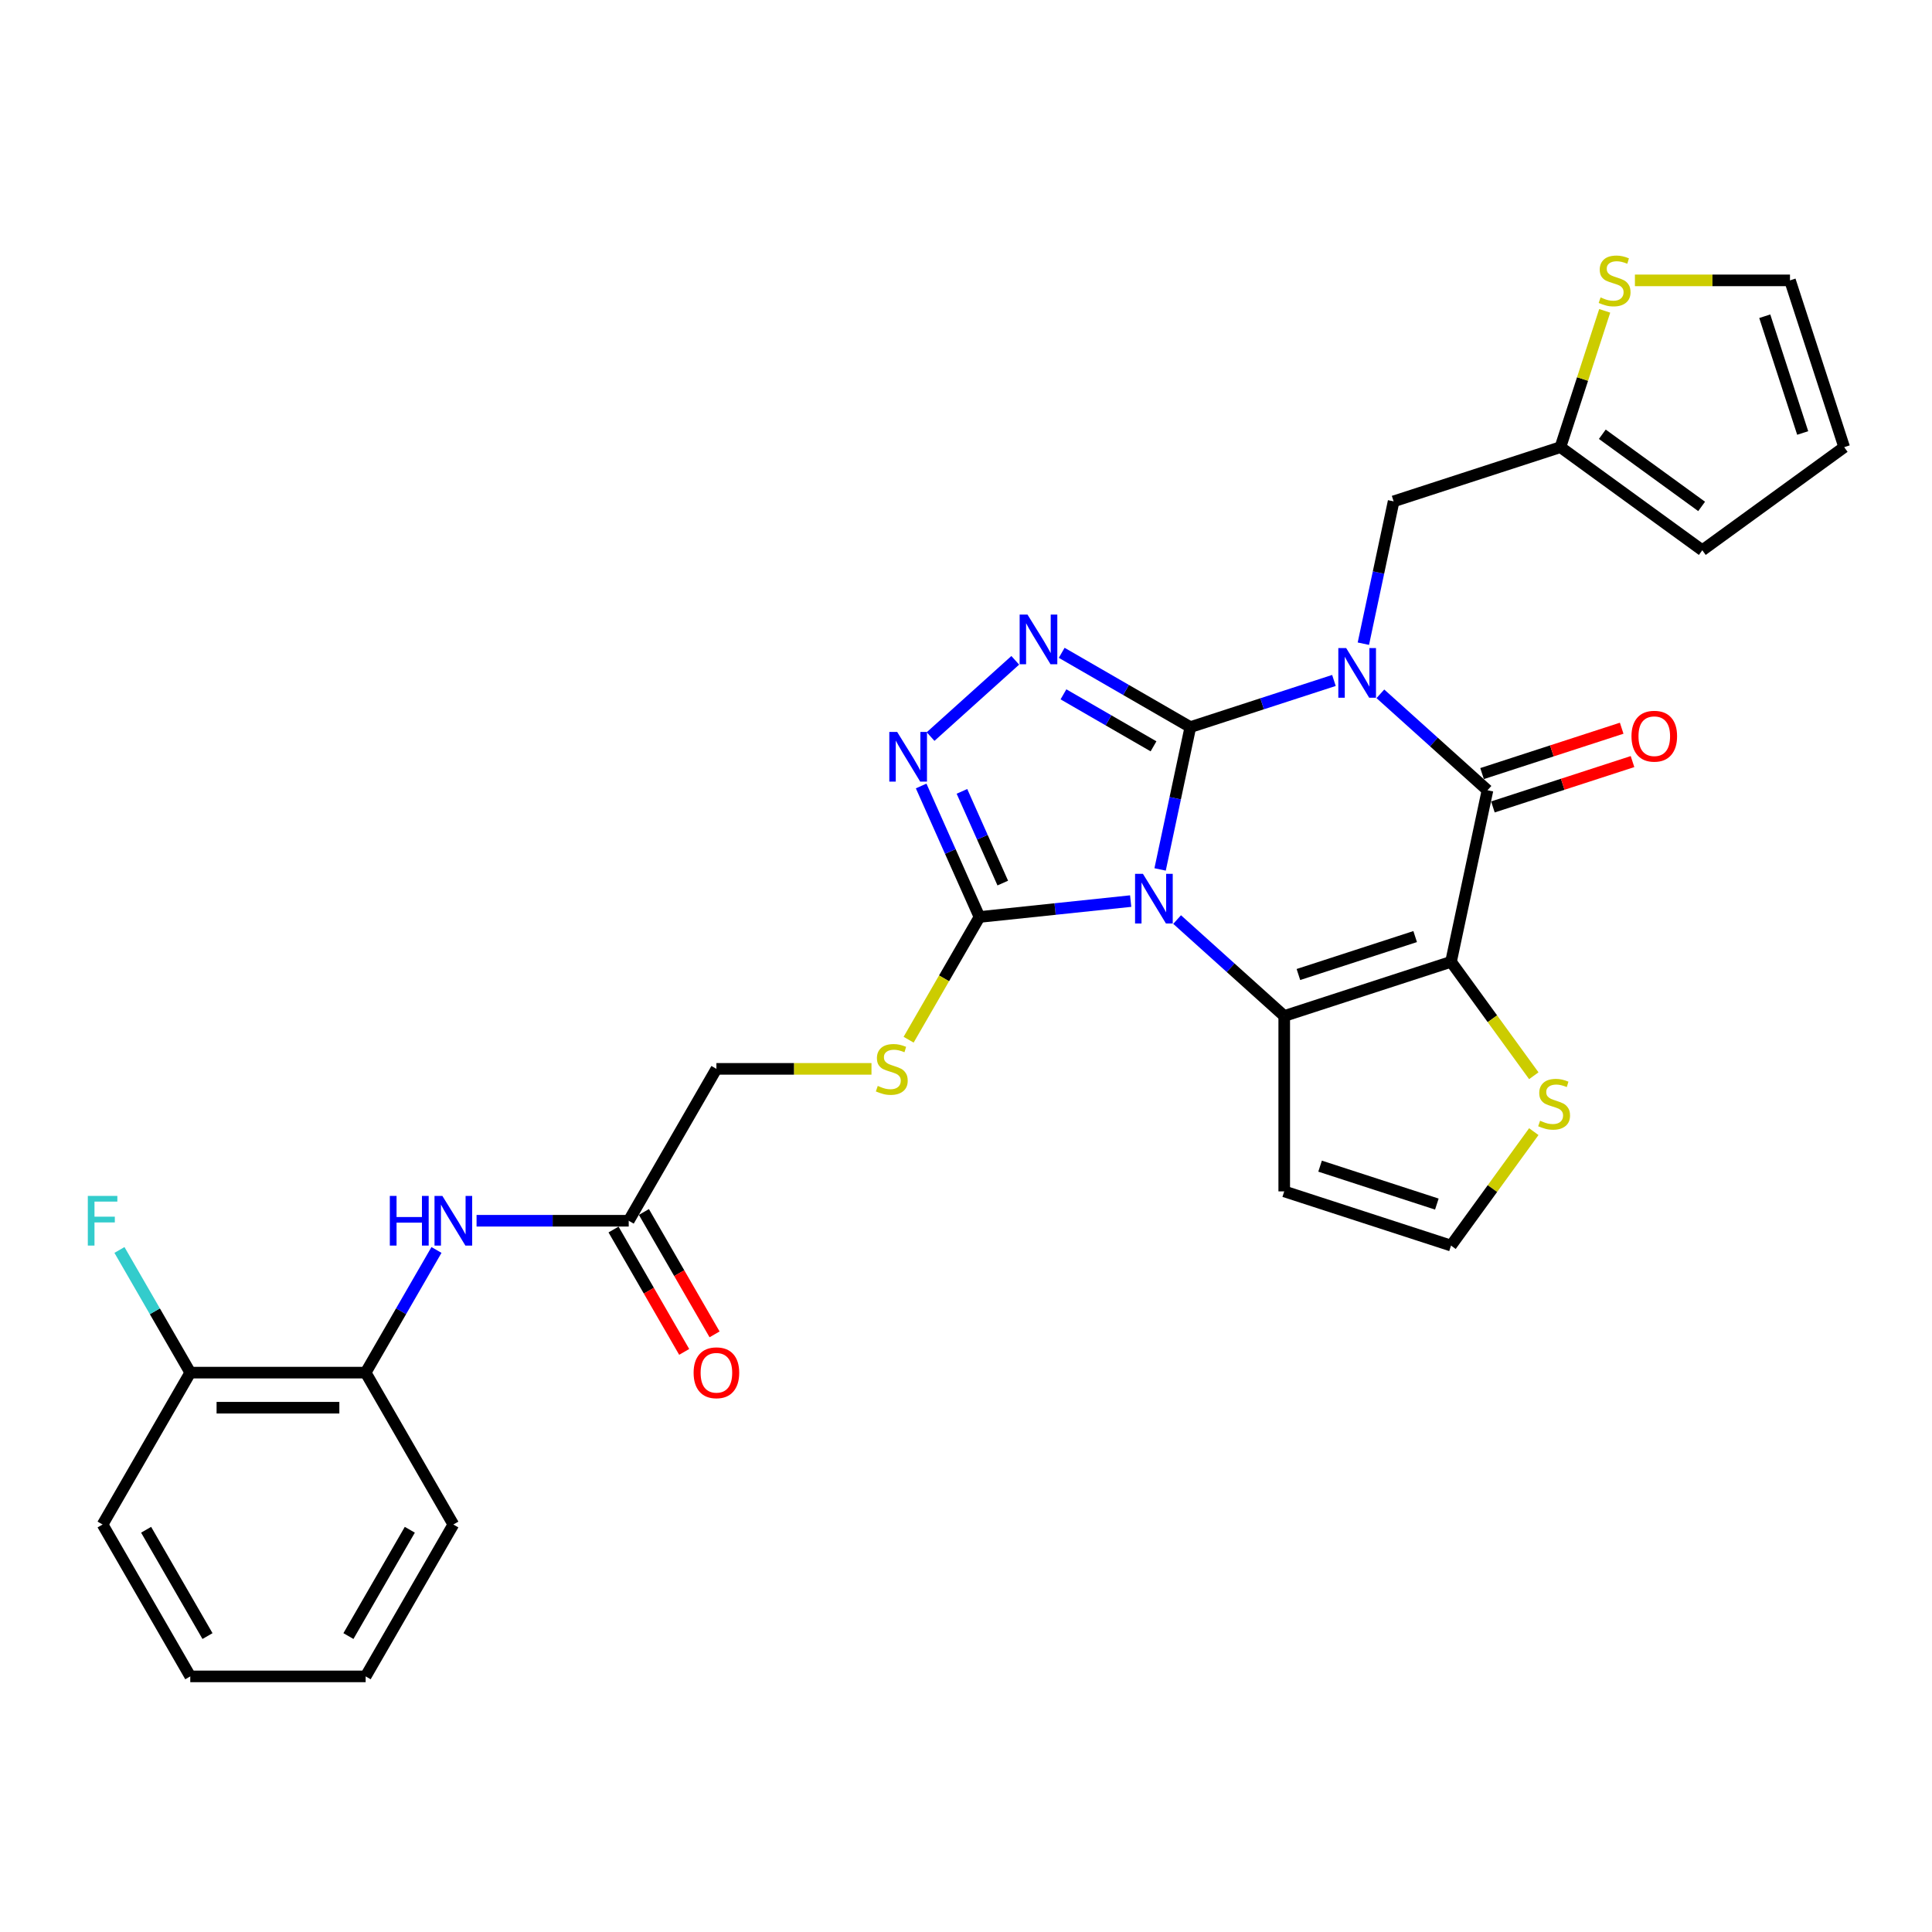 <?xml version='1.0' encoding='iso-8859-1'?>
<svg version='1.1' baseProfile='full'
              xmlns='http://www.w3.org/2000/svg'
                      xmlns:rdkit='http://www.rdkit.org/xml'
                      xmlns:xlink='http://www.w3.org/1999/xlink'
                  xml:space='preserve'
width='1000px' height='1000px' viewBox='0 0 1000 1000'>
<!-- END OF HEADER -->
<rect style='opacity:1.0;fill:#FFFFFF;stroke:none' width='1000' height='1000' x='0' y='0'> </rect>
<path class='bond-0' d='M 616.128,376.347 L 608.299,413.181' style='fill:none;fill-rule:evenodd;stroke:#000000;stroke-width:6px;stroke-linecap:butt;stroke-linejoin:miter;stroke-opacity:1' />
<path class='bond-0' d='M 608.299,413.181 L 600.469,450.016' style='fill:none;fill-rule:evenodd;stroke:#0000FF;stroke-width:6px;stroke-linecap:butt;stroke-linejoin:miter;stroke-opacity:1' />
<path class='bond-1' d='M 616.128,376.347 L 653.285,364.274' style='fill:none;fill-rule:evenodd;stroke:#000000;stroke-width:6px;stroke-linecap:butt;stroke-linejoin:miter;stroke-opacity:1' />
<path class='bond-1' d='M 653.285,364.274 L 690.442,352.201' style='fill:none;fill-rule:evenodd;stroke:#0000FF;stroke-width:6px;stroke-linecap:butt;stroke-linejoin:miter;stroke-opacity:1' />
<path class='bond-5' d='M 616.128,376.347 L 582.831,357.122' style='fill:none;fill-rule:evenodd;stroke:#000000;stroke-width:6px;stroke-linecap:butt;stroke-linejoin:miter;stroke-opacity:1' />
<path class='bond-5' d='M 582.831,357.122 L 549.533,337.898' style='fill:none;fill-rule:evenodd;stroke:#0000FF;stroke-width:6px;stroke-linecap:butt;stroke-linejoin:miter;stroke-opacity:1' />
<path class='bond-5' d='M 597.061,386.302 L 573.753,372.845' style='fill:none;fill-rule:evenodd;stroke:#000000;stroke-width:6px;stroke-linecap:butt;stroke-linejoin:miter;stroke-opacity:1' />
<path class='bond-5' d='M 573.753,372.845 L 550.445,359.388' style='fill:none;fill-rule:evenodd;stroke:#0000FF;stroke-width:6px;stroke-linecap:butt;stroke-linejoin:miter;stroke-opacity:1' />
<path class='bond-3' d='M 609.274,475.961 L 636.994,500.92' style='fill:none;fill-rule:evenodd;stroke:#0000FF;stroke-width:6px;stroke-linecap:butt;stroke-linejoin:miter;stroke-opacity:1' />
<path class='bond-3' d='M 636.994,500.92 L 664.714,525.88' style='fill:none;fill-rule:evenodd;stroke:#000000;stroke-width:6px;stroke-linecap:butt;stroke-linejoin:miter;stroke-opacity:1' />
<path class='bond-6' d='M 585.236,466.402 L 546.106,470.515' style='fill:none;fill-rule:evenodd;stroke:#0000FF;stroke-width:6px;stroke-linecap:butt;stroke-linejoin:miter;stroke-opacity:1' />
<path class='bond-6' d='M 546.106,470.515 L 506.976,474.628' style='fill:none;fill-rule:evenodd;stroke:#000000;stroke-width:6px;stroke-linecap:butt;stroke-linejoin:miter;stroke-opacity:1' />
<path class='bond-4' d='M 714.48,359.117 L 742.2,384.077' style='fill:none;fill-rule:evenodd;stroke:#0000FF;stroke-width:6px;stroke-linecap:butt;stroke-linejoin:miter;stroke-opacity:1' />
<path class='bond-4' d='M 742.2,384.077 L 769.921,409.036' style='fill:none;fill-rule:evenodd;stroke:#000000;stroke-width:6px;stroke-linecap:butt;stroke-linejoin:miter;stroke-opacity:1' />
<path class='bond-9' d='M 705.676,333.172 L 713.505,296.338' style='fill:none;fill-rule:evenodd;stroke:#0000FF;stroke-width:6px;stroke-linecap:butt;stroke-linejoin:miter;stroke-opacity:1' />
<path class='bond-9' d='M 713.505,296.338 L 721.334,259.504' style='fill:none;fill-rule:evenodd;stroke:#000000;stroke-width:6px;stroke-linecap:butt;stroke-linejoin:miter;stroke-opacity:1' />
<path class='bond-2' d='M 751.047,497.829 L 769.921,409.036' style='fill:none;fill-rule:evenodd;stroke:#000000;stroke-width:6px;stroke-linecap:butt;stroke-linejoin:miter;stroke-opacity:1' />
<path class='bond-8' d='M 751.047,497.829 L 772.47,527.314' style='fill:none;fill-rule:evenodd;stroke:#000000;stroke-width:6px;stroke-linecap:butt;stroke-linejoin:miter;stroke-opacity:1' />
<path class='bond-8' d='M 772.47,527.314 L 793.892,556.799' style='fill:none;fill-rule:evenodd;stroke:#CCCC00;stroke-width:6px;stroke-linecap:butt;stroke-linejoin:miter;stroke-opacity:1' />
<path class='bond-31' d='M 751.047,497.829 L 664.714,525.88' style='fill:none;fill-rule:evenodd;stroke:#000000;stroke-width:6px;stroke-linecap:butt;stroke-linejoin:miter;stroke-opacity:1' />
<path class='bond-31' d='M 732.487,484.77 L 672.054,504.406' style='fill:none;fill-rule:evenodd;stroke:#000000;stroke-width:6px;stroke-linecap:butt;stroke-linejoin:miter;stroke-opacity:1' />
<path class='bond-10' d='M 664.714,525.88 L 664.714,616.655' style='fill:none;fill-rule:evenodd;stroke:#000000;stroke-width:6px;stroke-linecap:butt;stroke-linejoin:miter;stroke-opacity:1' />
<path class='bond-18' d='M 772.726,417.67 L 808.857,405.93' style='fill:none;fill-rule:evenodd;stroke:#000000;stroke-width:6px;stroke-linecap:butt;stroke-linejoin:miter;stroke-opacity:1' />
<path class='bond-18' d='M 808.857,405.93 L 844.988,394.19' style='fill:none;fill-rule:evenodd;stroke:#FF0000;stroke-width:6px;stroke-linecap:butt;stroke-linejoin:miter;stroke-opacity:1' />
<path class='bond-18' d='M 767.115,400.403 L 803.247,388.663' style='fill:none;fill-rule:evenodd;stroke:#000000;stroke-width:6px;stroke-linecap:butt;stroke-linejoin:miter;stroke-opacity:1' />
<path class='bond-18' d='M 803.247,388.663 L 839.378,376.924' style='fill:none;fill-rule:evenodd;stroke:#FF0000;stroke-width:6px;stroke-linecap:butt;stroke-linejoin:miter;stroke-opacity:1' />
<path class='bond-7' d='M 525.495,341.781 L 481.669,381.242' style='fill:none;fill-rule:evenodd;stroke:#0000FF;stroke-width:6px;stroke-linecap:butt;stroke-linejoin:miter;stroke-opacity:1' />
<path class='bond-12' d='M 506.976,474.628 L 488.638,506.391' style='fill:none;fill-rule:evenodd;stroke:#000000;stroke-width:6px;stroke-linecap:butt;stroke-linejoin:miter;stroke-opacity:1' />
<path class='bond-12' d='M 488.638,506.391 L 470.299,538.155' style='fill:none;fill-rule:evenodd;stroke:#CCCC00;stroke-width:6px;stroke-linecap:butt;stroke-linejoin:miter;stroke-opacity:1' />
<path class='bond-30' d='M 506.976,474.628 L 491.882,440.725' style='fill:none;fill-rule:evenodd;stroke:#000000;stroke-width:6px;stroke-linecap:butt;stroke-linejoin:miter;stroke-opacity:1' />
<path class='bond-30' d='M 491.882,440.725 L 476.788,406.823' style='fill:none;fill-rule:evenodd;stroke:#0000FF;stroke-width:6px;stroke-linecap:butt;stroke-linejoin:miter;stroke-opacity:1' />
<path class='bond-30' d='M 519.034,457.073 L 508.468,433.341' style='fill:none;fill-rule:evenodd;stroke:#000000;stroke-width:6px;stroke-linecap:butt;stroke-linejoin:miter;stroke-opacity:1' />
<path class='bond-30' d='M 508.468,433.341 L 497.902,409.609' style='fill:none;fill-rule:evenodd;stroke:#0000FF;stroke-width:6px;stroke-linecap:butt;stroke-linejoin:miter;stroke-opacity:1' />
<path class='bond-32' d='M 793.892,585.736 L 772.47,615.221' style='fill:none;fill-rule:evenodd;stroke:#CCCC00;stroke-width:6px;stroke-linecap:butt;stroke-linejoin:miter;stroke-opacity:1' />
<path class='bond-32' d='M 772.47,615.221 L 751.047,644.707' style='fill:none;fill-rule:evenodd;stroke:#000000;stroke-width:6px;stroke-linecap:butt;stroke-linejoin:miter;stroke-opacity:1' />
<path class='bond-13' d='M 721.334,259.504 L 807.667,231.452' style='fill:none;fill-rule:evenodd;stroke:#000000;stroke-width:6px;stroke-linecap:butt;stroke-linejoin:miter;stroke-opacity:1' />
<path class='bond-15' d='M 664.714,616.655 L 751.047,644.707' style='fill:none;fill-rule:evenodd;stroke:#000000;stroke-width:6px;stroke-linecap:butt;stroke-linejoin:miter;stroke-opacity:1' />
<path class='bond-15' d='M 683.275,603.597 L 743.708,623.232' style='fill:none;fill-rule:evenodd;stroke:#000000;stroke-width:6px;stroke-linecap:butt;stroke-linejoin:miter;stroke-opacity:1' />
<path class='bond-11' d='M 246.668,631.856 L 286.047,631.856' style='fill:none;fill-rule:evenodd;stroke:#0000FF;stroke-width:6px;stroke-linecap:butt;stroke-linejoin:miter;stroke-opacity:1' />
<path class='bond-11' d='M 286.047,631.856 L 325.425,631.856' style='fill:none;fill-rule:evenodd;stroke:#000000;stroke-width:6px;stroke-linecap:butt;stroke-linejoin:miter;stroke-opacity:1' />
<path class='bond-17' d='M 225.918,646.979 L 207.59,678.724' style='fill:none;fill-rule:evenodd;stroke:#0000FF;stroke-width:6px;stroke-linecap:butt;stroke-linejoin:miter;stroke-opacity:1' />
<path class='bond-17' d='M 207.59,678.724 L 189.261,710.47' style='fill:none;fill-rule:evenodd;stroke:#000000;stroke-width:6px;stroke-linecap:butt;stroke-linejoin:miter;stroke-opacity:1' />
<path class='bond-24' d='M 451.077,553.242 L 410.945,553.242' style='fill:none;fill-rule:evenodd;stroke:#CCCC00;stroke-width:6px;stroke-linecap:butt;stroke-linejoin:miter;stroke-opacity:1' />
<path class='bond-24' d='M 410.945,553.242 L 370.813,553.242' style='fill:none;fill-rule:evenodd;stroke:#000000;stroke-width:6px;stroke-linecap:butt;stroke-linejoin:miter;stroke-opacity:1' />
<path class='bond-16' d='M 807.667,231.452 L 819.13,196.174' style='fill:none;fill-rule:evenodd;stroke:#000000;stroke-width:6px;stroke-linecap:butt;stroke-linejoin:miter;stroke-opacity:1' />
<path class='bond-16' d='M 819.13,196.174 L 830.592,160.896' style='fill:none;fill-rule:evenodd;stroke:#CCCC00;stroke-width:6px;stroke-linecap:butt;stroke-linejoin:miter;stroke-opacity:1' />
<path class='bond-20' d='M 807.667,231.452 L 881.106,284.809' style='fill:none;fill-rule:evenodd;stroke:#000000;stroke-width:6px;stroke-linecap:butt;stroke-linejoin:miter;stroke-opacity:1' />
<path class='bond-20' d='M 829.354,224.768 L 880.762,262.118' style='fill:none;fill-rule:evenodd;stroke:#000000;stroke-width:6px;stroke-linecap:butt;stroke-linejoin:miter;stroke-opacity:1' />
<path class='bond-14' d='M 325.425,631.856 L 370.813,553.242' style='fill:none;fill-rule:evenodd;stroke:#000000;stroke-width:6px;stroke-linecap:butt;stroke-linejoin:miter;stroke-opacity:1' />
<path class='bond-23' d='M 317.564,636.395 L 335.85,668.067' style='fill:none;fill-rule:evenodd;stroke:#000000;stroke-width:6px;stroke-linecap:butt;stroke-linejoin:miter;stroke-opacity:1' />
<path class='bond-23' d='M 335.85,668.067 L 354.136,699.74' style='fill:none;fill-rule:evenodd;stroke:#FF0000;stroke-width:6px;stroke-linecap:butt;stroke-linejoin:miter;stroke-opacity:1' />
<path class='bond-23' d='M 333.286,627.317 L 351.573,658.99' style='fill:none;fill-rule:evenodd;stroke:#000000;stroke-width:6px;stroke-linecap:butt;stroke-linejoin:miter;stroke-opacity:1' />
<path class='bond-23' d='M 351.573,658.99 L 369.859,690.663' style='fill:none;fill-rule:evenodd;stroke:#FF0000;stroke-width:6px;stroke-linecap:butt;stroke-linejoin:miter;stroke-opacity:1' />
<path class='bond-19' d='M 846.23,145.12 L 886.362,145.12' style='fill:none;fill-rule:evenodd;stroke:#CCCC00;stroke-width:6px;stroke-linecap:butt;stroke-linejoin:miter;stroke-opacity:1' />
<path class='bond-19' d='M 886.362,145.12 L 926.494,145.12' style='fill:none;fill-rule:evenodd;stroke:#000000;stroke-width:6px;stroke-linecap:butt;stroke-linejoin:miter;stroke-opacity:1' />
<path class='bond-21' d='M 189.261,710.47 L 98.486,710.47' style='fill:none;fill-rule:evenodd;stroke:#000000;stroke-width:6px;stroke-linecap:butt;stroke-linejoin:miter;stroke-opacity:1' />
<path class='bond-21' d='M 175.645,728.625 L 112.102,728.625' style='fill:none;fill-rule:evenodd;stroke:#000000;stroke-width:6px;stroke-linecap:butt;stroke-linejoin:miter;stroke-opacity:1' />
<path class='bond-26' d='M 189.261,710.47 L 234.649,789.084' style='fill:none;fill-rule:evenodd;stroke:#000000;stroke-width:6px;stroke-linecap:butt;stroke-linejoin:miter;stroke-opacity:1' />
<path class='bond-33' d='M 926.494,145.12 L 954.545,231.452' style='fill:none;fill-rule:evenodd;stroke:#000000;stroke-width:6px;stroke-linecap:butt;stroke-linejoin:miter;stroke-opacity:1' />
<path class='bond-33' d='M 913.435,163.68 L 933.071,224.113' style='fill:none;fill-rule:evenodd;stroke:#000000;stroke-width:6px;stroke-linecap:butt;stroke-linejoin:miter;stroke-opacity:1' />
<path class='bond-22' d='M 881.106,284.809 L 954.545,231.452' style='fill:none;fill-rule:evenodd;stroke:#000000;stroke-width:6px;stroke-linecap:butt;stroke-linejoin:miter;stroke-opacity:1' />
<path class='bond-25' d='M 98.486,710.47 L 80.157,678.724' style='fill:none;fill-rule:evenodd;stroke:#000000;stroke-width:6px;stroke-linecap:butt;stroke-linejoin:miter;stroke-opacity:1' />
<path class='bond-25' d='M 80.157,678.724 L 61.829,646.979' style='fill:none;fill-rule:evenodd;stroke:#33CCCC;stroke-width:6px;stroke-linecap:butt;stroke-linejoin:miter;stroke-opacity:1' />
<path class='bond-27' d='M 98.486,710.47 L 53.098,789.084' style='fill:none;fill-rule:evenodd;stroke:#000000;stroke-width:6px;stroke-linecap:butt;stroke-linejoin:miter;stroke-opacity:1' />
<path class='bond-28' d='M 234.649,789.084 L 189.261,867.698' style='fill:none;fill-rule:evenodd;stroke:#000000;stroke-width:6px;stroke-linecap:butt;stroke-linejoin:miter;stroke-opacity:1' />
<path class='bond-28' d='M 212.118,791.798 L 180.347,846.828' style='fill:none;fill-rule:evenodd;stroke:#000000;stroke-width:6px;stroke-linecap:butt;stroke-linejoin:miter;stroke-opacity:1' />
<path class='bond-34' d='M 53.098,789.084 L 98.486,867.698' style='fill:none;fill-rule:evenodd;stroke:#000000;stroke-width:6px;stroke-linecap:butt;stroke-linejoin:miter;stroke-opacity:1' />
<path class='bond-34' d='M 75.629,791.798 L 107.4,846.828' style='fill:none;fill-rule:evenodd;stroke:#000000;stroke-width:6px;stroke-linecap:butt;stroke-linejoin:miter;stroke-opacity:1' />
<path class='bond-29' d='M 189.261,867.698 L 98.486,867.698' style='fill:none;fill-rule:evenodd;stroke:#000000;stroke-width:6px;stroke-linecap:butt;stroke-linejoin:miter;stroke-opacity:1' />
<path  class='atom-1' d='M 591.572 452.285
L 599.996 465.901
Q 600.831 467.245, 602.175 469.678
Q 603.518 472.111, 603.591 472.256
L 603.591 452.285
L 607.004 452.285
L 607.004 477.993
L 603.482 477.993
L 594.441 463.106
Q 593.388 461.363, 592.262 459.366
Q 591.173 457.369, 590.846 456.751
L 590.846 477.993
L 587.506 477.993
L 587.506 452.285
L 591.572 452.285
' fill='#0000FF'/>
<path  class='atom-2' d='M 696.779 335.442
L 705.203 349.058
Q 706.038 350.402, 707.381 352.834
Q 708.725 355.267, 708.797 355.412
L 708.797 335.442
L 712.21 335.442
L 712.21 361.15
L 708.688 361.15
L 699.647 346.262
Q 698.594 344.519, 697.468 342.522
Q 696.379 340.525, 696.052 339.908
L 696.052 361.15
L 692.712 361.15
L 692.712 335.442
L 696.779 335.442
' fill='#0000FF'/>
<path  class='atom-6' d='M 531.832 318.105
L 540.256 331.722
Q 541.091 333.065, 542.434 335.498
Q 543.778 337.931, 543.85 338.076
L 543.85 318.105
L 547.263 318.105
L 547.263 343.813
L 543.741 343.813
L 534.7 328.926
Q 533.647 327.183, 532.521 325.186
Q 531.432 323.189, 531.105 322.571
L 531.105 343.813
L 527.765 343.813
L 527.765 318.105
L 531.832 318.105
' fill='#0000FF'/>
<path  class='atom-8' d='M 464.372 378.846
L 472.796 392.462
Q 473.631 393.806, 474.975 396.239
Q 476.318 398.671, 476.391 398.817
L 476.391 378.846
L 479.804 378.846
L 479.804 404.554
L 476.282 404.554
L 467.241 389.666
Q 466.188 387.924, 465.062 385.927
Q 463.973 383.929, 463.646 383.312
L 463.646 404.554
L 460.305 404.554
L 460.305 378.846
L 464.372 378.846
' fill='#0000FF'/>
<path  class='atom-9' d='M 797.142 580.091
Q 797.432 580.2, 798.631 580.708
Q 799.829 581.217, 801.136 581.543
Q 802.479 581.834, 803.787 581.834
Q 806.219 581.834, 807.635 580.672
Q 809.052 579.474, 809.052 577.404
Q 809.052 575.988, 808.325 575.117
Q 807.635 574.245, 806.546 573.773
Q 805.457 573.301, 803.641 572.756
Q 801.354 572.066, 799.974 571.413
Q 798.631 570.759, 797.65 569.379
Q 796.706 568, 796.706 565.676
Q 796.706 562.444, 798.885 560.447
Q 801.1 558.45, 805.457 558.45
Q 808.434 558.45, 811.811 559.866
L 810.976 562.662
Q 807.89 561.391, 805.566 561.391
Q 803.06 561.391, 801.681 562.444
Q 800.301 563.461, 800.337 565.24
Q 800.337 566.62, 801.027 567.455
Q 801.753 568.29, 802.77 568.762
Q 803.823 569.234, 805.566 569.779
Q 807.89 570.505, 809.269 571.231
Q 810.649 571.958, 811.63 573.446
Q 812.646 574.899, 812.646 577.404
Q 812.646 580.962, 810.25 582.887
Q 807.89 584.775, 803.932 584.775
Q 801.644 584.775, 799.901 584.267
Q 798.195 583.795, 796.161 582.96
L 797.142 580.091
' fill='#CCCC00'/>
<path  class='atom-12' d='M 201.77 619.002
L 205.256 619.002
L 205.256 629.931
L 218.4 629.931
L 218.4 619.002
L 221.886 619.002
L 221.886 644.71
L 218.4 644.71
L 218.4 632.836
L 205.256 632.836
L 205.256 644.71
L 201.77 644.71
L 201.77 619.002
' fill='#0000FF'/>
<path  class='atom-12' d='M 228.967 619.002
L 237.391 632.618
Q 238.226 633.962, 239.569 636.395
Q 240.913 638.827, 240.985 638.973
L 240.985 619.002
L 244.399 619.002
L 244.399 644.71
L 240.877 644.71
L 231.835 629.822
Q 230.782 628.079, 229.657 626.082
Q 228.567 624.085, 228.241 623.468
L 228.241 644.71
L 224.9 644.71
L 224.9 619.002
L 228.967 619.002
' fill='#0000FF'/>
<path  class='atom-13' d='M 454.327 562.065
Q 454.617 562.174, 455.815 562.682
Q 457.014 563.191, 458.321 563.517
Q 459.664 563.808, 460.971 563.808
Q 463.404 563.808, 464.82 562.646
Q 466.236 561.448, 466.236 559.378
Q 466.236 557.962, 465.51 557.091
Q 464.82 556.219, 463.731 555.747
Q 462.642 555.275, 460.826 554.73
Q 458.539 554.041, 457.159 553.387
Q 455.815 552.733, 454.835 551.354
Q 453.891 549.974, 453.891 547.65
Q 453.891 544.418, 456.069 542.421
Q 458.284 540.424, 462.642 540.424
Q 465.619 540.424, 468.996 541.84
L 468.161 544.636
Q 465.074 543.365, 462.751 543.365
Q 460.245 543.365, 458.865 544.418
Q 457.486 545.435, 457.522 547.214
Q 457.522 548.594, 458.212 549.429
Q 458.938 550.264, 459.955 550.736
Q 461.008 551.208, 462.751 551.753
Q 465.074 552.479, 466.454 553.205
Q 467.834 553.932, 468.814 555.42
Q 469.831 556.873, 469.831 559.378
Q 469.831 562.937, 467.435 564.861
Q 465.074 566.749, 461.117 566.749
Q 458.829 566.749, 457.086 566.241
Q 455.38 565.769, 453.346 564.934
L 454.327 562.065
' fill='#CCCC00'/>
<path  class='atom-17' d='M 828.456 153.943
Q 828.747 154.052, 829.945 154.56
Q 831.143 155.069, 832.451 155.395
Q 833.794 155.686, 835.101 155.686
Q 837.534 155.686, 838.95 154.524
Q 840.366 153.326, 840.366 151.256
Q 840.366 149.84, 839.64 148.968
Q 838.95 148.097, 837.861 147.625
Q 836.771 147.153, 834.956 146.608
Q 832.668 145.918, 831.289 145.265
Q 829.945 144.611, 828.965 143.231
Q 828.021 141.852, 828.021 139.528
Q 828.021 136.296, 830.199 134.299
Q 832.414 132.302, 836.771 132.302
Q 839.749 132.302, 843.126 133.718
L 842.291 136.514
Q 839.204 135.243, 836.88 135.243
Q 834.375 135.243, 832.995 136.296
Q 831.615 137.313, 831.652 139.092
Q 831.652 140.472, 832.342 141.307
Q 833.068 142.142, 834.085 142.614
Q 835.138 143.086, 836.88 143.631
Q 839.204 144.357, 840.584 145.083
Q 841.964 145.809, 842.944 147.298
Q 843.961 148.751, 843.961 151.256
Q 843.961 154.814, 841.564 156.739
Q 839.204 158.627, 835.246 158.627
Q 832.959 158.627, 831.216 158.119
Q 829.509 157.647, 827.476 156.811
L 828.456 153.943
' fill='#CCCC00'/>
<path  class='atom-19' d='M 844.453 381.058
Q 844.453 374.885, 847.503 371.436
Q 850.553 367.986, 856.253 367.986
Q 861.954 367.986, 865.004 371.436
Q 868.054 374.885, 868.054 381.058
Q 868.054 387.303, 864.968 390.862
Q 861.882 394.384, 856.253 394.384
Q 850.589 394.384, 847.503 390.862
Q 844.453 387.34, 844.453 381.058
M 856.253 391.479
Q 860.175 391.479, 862.281 388.865
Q 864.423 386.214, 864.423 381.058
Q 864.423 376.011, 862.281 373.469
Q 860.175 370.891, 856.253 370.891
Q 852.332 370.891, 850.19 373.433
Q 848.084 375.974, 848.084 381.058
Q 848.084 386.25, 850.19 388.865
Q 852.332 391.479, 856.253 391.479
' fill='#FF0000'/>
<path  class='atom-24' d='M 359.012 710.542
Q 359.012 704.37, 362.062 700.92
Q 365.112 697.471, 370.813 697.471
Q 376.514 697.471, 379.564 700.92
Q 382.614 704.37, 382.614 710.542
Q 382.614 716.788, 379.527 720.346
Q 376.441 723.868, 370.813 723.868
Q 365.148 723.868, 362.062 720.346
Q 359.012 716.824, 359.012 710.542
M 370.813 720.964
Q 374.734 720.964, 376.84 718.349
Q 378.983 715.699, 378.983 710.542
Q 378.983 705.495, 376.84 702.954
Q 374.734 700.376, 370.813 700.376
Q 366.891 700.376, 364.749 702.917
Q 362.643 705.459, 362.643 710.542
Q 362.643 715.735, 364.749 718.349
Q 366.891 720.964, 370.813 720.964
' fill='#FF0000'/>
<path  class='atom-26' d='M 45.455 619.002
L 60.741 619.002
L 60.741 621.943
L 48.904 621.943
L 48.904 629.75
L 59.434 629.75
L 59.434 632.727
L 48.904 632.727
L 48.904 644.71
L 45.455 644.71
L 45.455 619.002
' fill='#33CCCC'/>
</svg>
